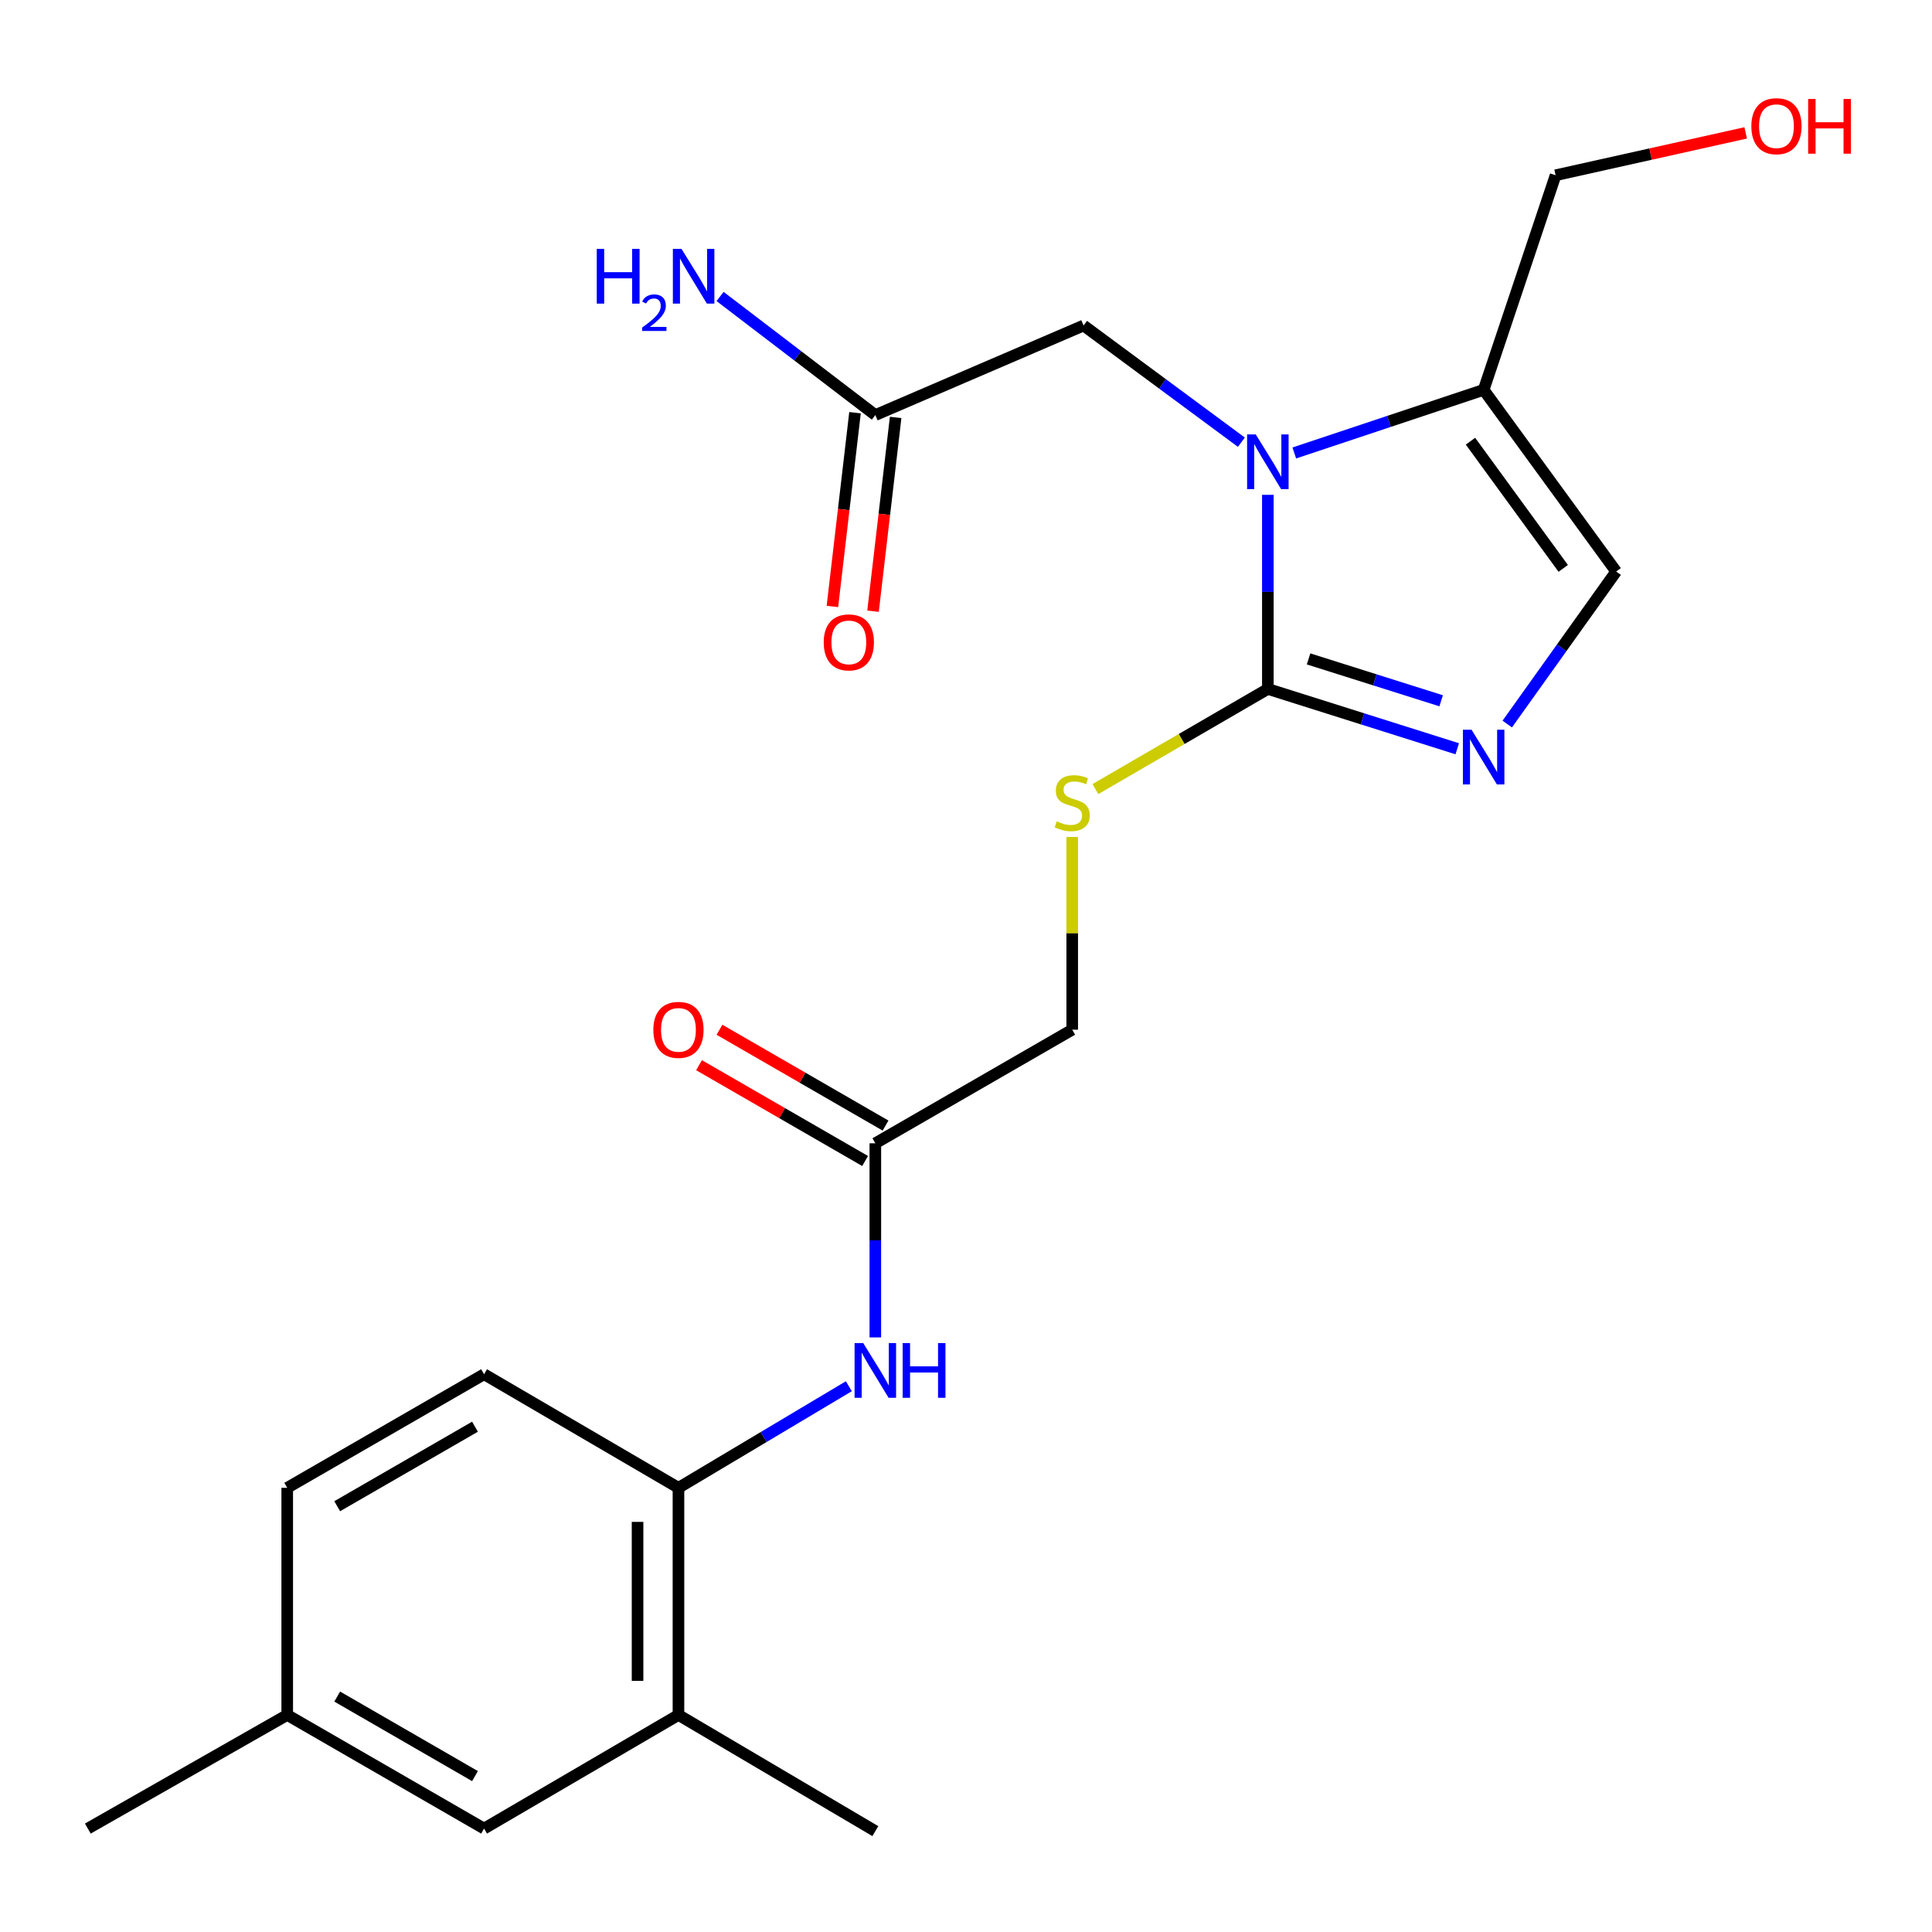 <?xml version='1.0' encoding='iso-8859-1'?>
<svg version='1.1' baseProfile='full'
              xmlns='http://www.w3.org/2000/svg'
                      xmlns:rdkit='http://www.rdkit.org/xml'
                      xmlns:xlink='http://www.w3.org/1999/xlink'
                  xml:space='preserve'
width='1000px' height='1000px' viewBox='0 0 1000 1000'>
<!-- END OF HEADER -->
<rect style='opacity:1.0;fill:#FFFFFF;stroke:none' width='1000' height='1000' x='0' y='0'> </rect>
<path class='bond-0' d='M 656.239,256.12 L 656.239,306.359' style='fill:none;fill-rule:evenodd;stroke:#0000FF;stroke-width:6px;stroke-linecap:butt;stroke-linejoin:miter;stroke-opacity:1' />
<path class='bond-0' d='M 656.239,306.359 L 656.239,356.597' style='fill:none;fill-rule:evenodd;stroke:#000000;stroke-width:6px;stroke-linecap:butt;stroke-linejoin:miter;stroke-opacity:1' />
<path class='bond-2' d='M 669.922,234.459 L 718.928,218.12' style='fill:none;fill-rule:evenodd;stroke:#0000FF;stroke-width:6px;stroke-linecap:butt;stroke-linejoin:miter;stroke-opacity:1' />
<path class='bond-2' d='M 718.928,218.12 L 767.934,201.781' style='fill:none;fill-rule:evenodd;stroke:#000000;stroke-width:6px;stroke-linecap:butt;stroke-linejoin:miter;stroke-opacity:1' />
<path class='bond-7' d='M 642.533,228.885 L 601.695,198.683' style='fill:none;fill-rule:evenodd;stroke:#0000FF;stroke-width:6px;stroke-linecap:butt;stroke-linejoin:miter;stroke-opacity:1' />
<path class='bond-7' d='M 601.695,198.683 L 560.858,168.482' style='fill:none;fill-rule:evenodd;stroke:#000000;stroke-width:6px;stroke-linecap:butt;stroke-linejoin:miter;stroke-opacity:1' />
<path class='bond-1' d='M 656.239,356.597 L 705.252,372.077' style='fill:none;fill-rule:evenodd;stroke:#000000;stroke-width:6px;stroke-linecap:butt;stroke-linejoin:miter;stroke-opacity:1' />
<path class='bond-1' d='M 705.252,372.077 L 754.266,387.556' style='fill:none;fill-rule:evenodd;stroke:#0000FF;stroke-width:6px;stroke-linecap:butt;stroke-linejoin:miter;stroke-opacity:1' />
<path class='bond-1' d='M 677.319,341.052 L 711.629,351.887' style='fill:none;fill-rule:evenodd;stroke:#000000;stroke-width:6px;stroke-linecap:butt;stroke-linejoin:miter;stroke-opacity:1' />
<path class='bond-1' d='M 711.629,351.887 L 745.938,362.723' style='fill:none;fill-rule:evenodd;stroke:#0000FF;stroke-width:6px;stroke-linecap:butt;stroke-linejoin:miter;stroke-opacity:1' />
<path class='bond-5' d='M 656.239,356.597 L 611.611,382.511' style='fill:none;fill-rule:evenodd;stroke:#000000;stroke-width:6px;stroke-linecap:butt;stroke-linejoin:miter;stroke-opacity:1' />
<path class='bond-5' d='M 611.611,382.511 L 566.984,408.425' style='fill:none;fill-rule:evenodd;stroke:#CCCC00;stroke-width:6px;stroke-linecap:butt;stroke-linejoin:miter;stroke-opacity:1' />
<path class='bond-23' d='M 780.152,374.762 L 808.336,335.292' style='fill:none;fill-rule:evenodd;stroke:#0000FF;stroke-width:6px;stroke-linecap:butt;stroke-linejoin:miter;stroke-opacity:1' />
<path class='bond-23' d='M 808.336,335.292 L 836.521,295.821' style='fill:none;fill-rule:evenodd;stroke:#000000;stroke-width:6px;stroke-linecap:butt;stroke-linejoin:miter;stroke-opacity:1' />
<path class='bond-3' d='M 767.934,201.781 L 836.521,295.821' style='fill:none;fill-rule:evenodd;stroke:#000000;stroke-width:6px;stroke-linecap:butt;stroke-linejoin:miter;stroke-opacity:1' />
<path class='bond-3' d='M 761.116,228.363 L 809.127,294.191' style='fill:none;fill-rule:evenodd;stroke:#000000;stroke-width:6px;stroke-linecap:butt;stroke-linejoin:miter;stroke-opacity:1' />
<path class='bond-18' d='M 767.934,201.781 L 805.174,90.709' style='fill:none;fill-rule:evenodd;stroke:#000000;stroke-width:6px;stroke-linecap:butt;stroke-linejoin:miter;stroke-opacity:1' />
<path class='bond-4' d='M 453.068,692.24 L 453.068,642.001' style='fill:none;fill-rule:evenodd;stroke:#0000FF;stroke-width:6px;stroke-linecap:butt;stroke-linejoin:miter;stroke-opacity:1' />
<path class='bond-4' d='M 453.068,642.001 L 453.068,591.762' style='fill:none;fill-rule:evenodd;stroke:#000000;stroke-width:6px;stroke-linecap:butt;stroke-linejoin:miter;stroke-opacity:1' />
<path class='bond-6' d='M 439.362,717.511 L 395.266,743.801' style='fill:none;fill-rule:evenodd;stroke:#0000FF;stroke-width:6px;stroke-linecap:butt;stroke-linejoin:miter;stroke-opacity:1' />
<path class='bond-6' d='M 395.266,743.801 L 351.17,770.092' style='fill:none;fill-rule:evenodd;stroke:#000000;stroke-width:6px;stroke-linecap:butt;stroke-linejoin:miter;stroke-opacity:1' />
<path class='bond-15' d='M 554.977,433.217 L 554.977,483.096' style='fill:none;fill-rule:evenodd;stroke:#CCCC00;stroke-width:6px;stroke-linecap:butt;stroke-linejoin:miter;stroke-opacity:1' />
<path class='bond-15' d='M 554.977,483.096 L 554.977,532.974' style='fill:none;fill-rule:evenodd;stroke:#000000;stroke-width:6px;stroke-linecap:butt;stroke-linejoin:miter;stroke-opacity:1' />
<path class='bond-10' d='M 351.17,770.092 L 351.17,887.656' style='fill:none;fill-rule:evenodd;stroke:#000000;stroke-width:6px;stroke-linecap:butt;stroke-linejoin:miter;stroke-opacity:1' />
<path class='bond-10' d='M 329.998,787.726 L 329.998,870.022' style='fill:none;fill-rule:evenodd;stroke:#000000;stroke-width:6px;stroke-linecap:butt;stroke-linejoin:miter;stroke-opacity:1' />
<path class='bond-14' d='M 351.17,770.092 L 250.555,711.303' style='fill:none;fill-rule:evenodd;stroke:#000000;stroke-width:6px;stroke-linecap:butt;stroke-linejoin:miter;stroke-opacity:1' />
<path class='bond-9' d='M 560.858,168.482 L 453.068,214.837' style='fill:none;fill-rule:evenodd;stroke:#000000;stroke-width:6px;stroke-linecap:butt;stroke-linejoin:miter;stroke-opacity:1' />
<path class='bond-8' d='M 453.068,591.762 L 554.977,532.974' style='fill:none;fill-rule:evenodd;stroke:#000000;stroke-width:6px;stroke-linecap:butt;stroke-linejoin:miter;stroke-opacity:1' />
<path class='bond-12' d='M 458.358,582.593 L 415.38,557.797' style='fill:none;fill-rule:evenodd;stroke:#000000;stroke-width:6px;stroke-linecap:butt;stroke-linejoin:miter;stroke-opacity:1' />
<path class='bond-12' d='M 415.38,557.797 L 372.401,533.002' style='fill:none;fill-rule:evenodd;stroke:#FF0000;stroke-width:6px;stroke-linecap:butt;stroke-linejoin:miter;stroke-opacity:1' />
<path class='bond-12' d='M 447.777,600.932 L 404.799,576.136' style='fill:none;fill-rule:evenodd;stroke:#000000;stroke-width:6px;stroke-linecap:butt;stroke-linejoin:miter;stroke-opacity:1' />
<path class='bond-12' d='M 404.799,576.136 L 361.821,551.341' style='fill:none;fill-rule:evenodd;stroke:#FF0000;stroke-width:6px;stroke-linecap:butt;stroke-linejoin:miter;stroke-opacity:1' />
<path class='bond-13' d='M 442.553,213.611 L 436.703,263.76' style='fill:none;fill-rule:evenodd;stroke:#000000;stroke-width:6px;stroke-linecap:butt;stroke-linejoin:miter;stroke-opacity:1' />
<path class='bond-13' d='M 436.703,263.76 L 430.853,313.908' style='fill:none;fill-rule:evenodd;stroke:#FF0000;stroke-width:6px;stroke-linecap:butt;stroke-linejoin:miter;stroke-opacity:1' />
<path class='bond-13' d='M 463.582,216.064 L 457.733,266.213' style='fill:none;fill-rule:evenodd;stroke:#000000;stroke-width:6px;stroke-linecap:butt;stroke-linejoin:miter;stroke-opacity:1' />
<path class='bond-13' d='M 457.733,266.213 L 451.883,316.361' style='fill:none;fill-rule:evenodd;stroke:#FF0000;stroke-width:6px;stroke-linecap:butt;stroke-linejoin:miter;stroke-opacity:1' />
<path class='bond-16' d='M 453.068,214.837 L 412.891,184.147' style='fill:none;fill-rule:evenodd;stroke:#000000;stroke-width:6px;stroke-linecap:butt;stroke-linejoin:miter;stroke-opacity:1' />
<path class='bond-16' d='M 412.891,184.147 L 372.714,153.457' style='fill:none;fill-rule:evenodd;stroke:#0000FF;stroke-width:6px;stroke-linecap:butt;stroke-linejoin:miter;stroke-opacity:1' />
<path class='bond-11' d='M 351.17,887.656 L 250.555,946.468' style='fill:none;fill-rule:evenodd;stroke:#000000;stroke-width:6px;stroke-linecap:butt;stroke-linejoin:miter;stroke-opacity:1' />
<path class='bond-21' d='M 351.17,887.656 L 453.068,947.786' style='fill:none;fill-rule:evenodd;stroke:#000000;stroke-width:6px;stroke-linecap:butt;stroke-linejoin:miter;stroke-opacity:1' />
<path class='bond-24' d='M 250.555,946.468 L 148.669,887.656' style='fill:none;fill-rule:evenodd;stroke:#000000;stroke-width:6px;stroke-linecap:butt;stroke-linejoin:miter;stroke-opacity:1' />
<path class='bond-24' d='M 245.857,919.31 L 174.537,878.142' style='fill:none;fill-rule:evenodd;stroke:#000000;stroke-width:6px;stroke-linecap:butt;stroke-linejoin:miter;stroke-opacity:1' />
<path class='bond-19' d='M 250.555,711.303 L 148.669,770.092' style='fill:none;fill-rule:evenodd;stroke:#000000;stroke-width:6px;stroke-linecap:butt;stroke-linejoin:miter;stroke-opacity:1' />
<path class='bond-19' d='M 245.853,738.46 L 174.533,779.612' style='fill:none;fill-rule:evenodd;stroke:#000000;stroke-width:6px;stroke-linecap:butt;stroke-linejoin:miter;stroke-opacity:1' />
<path class='bond-17' d='M 148.669,887.656 L 148.669,770.092' style='fill:none;fill-rule:evenodd;stroke:#000000;stroke-width:6px;stroke-linecap:butt;stroke-linejoin:miter;stroke-opacity:1' />
<path class='bond-22' d='M 148.669,887.656 L 45.455,946.468' style='fill:none;fill-rule:evenodd;stroke:#000000;stroke-width:6px;stroke-linecap:butt;stroke-linejoin:miter;stroke-opacity:1' />
<path class='bond-20' d='M 805.174,90.709 L 854.369,79.746' style='fill:none;fill-rule:evenodd;stroke:#000000;stroke-width:6px;stroke-linecap:butt;stroke-linejoin:miter;stroke-opacity:1' />
<path class='bond-20' d='M 854.369,79.746 L 903.564,68.782' style='fill:none;fill-rule:evenodd;stroke:#FF0000;stroke-width:6px;stroke-linecap:butt;stroke-linejoin:miter;stroke-opacity:1' />
<path  class='atom-0' d='M 649.979 224.861
L 659.259 239.861
Q 660.179 241.341, 661.659 244.021
Q 663.139 246.701, 663.219 246.861
L 663.219 224.861
L 666.979 224.861
L 666.979 253.181
L 663.099 253.181
L 653.139 236.781
Q 651.979 234.861, 650.739 232.661
Q 649.539 230.461, 649.179 229.781
L 649.179 253.181
L 645.499 253.181
L 645.499 224.861
L 649.979 224.861
' fill='#0000FF'/>
<path  class='atom-2' d='M 761.674 377.713
L 770.954 392.713
Q 771.874 394.193, 773.354 396.873
Q 774.834 399.553, 774.914 399.713
L 774.914 377.713
L 778.674 377.713
L 778.674 406.033
L 774.794 406.033
L 764.834 389.633
Q 763.674 387.713, 762.434 385.513
Q 761.234 383.313, 760.874 382.633
L 760.874 406.033
L 757.194 406.033
L 757.194 377.713
L 761.674 377.713
' fill='#0000FF'/>
<path  class='atom-5' d='M 446.808 695.179
L 456.088 710.179
Q 457.008 711.659, 458.488 714.339
Q 459.968 717.019, 460.048 717.179
L 460.048 695.179
L 463.808 695.179
L 463.808 723.499
L 459.928 723.499
L 449.968 707.099
Q 448.808 705.179, 447.568 702.979
Q 446.368 700.779, 446.008 700.099
L 446.008 723.499
L 442.328 723.499
L 442.328 695.179
L 446.808 695.179
' fill='#0000FF'/>
<path  class='atom-5' d='M 467.208 695.179
L 471.048 695.179
L 471.048 707.219
L 485.528 707.219
L 485.528 695.179
L 489.368 695.179
L 489.368 723.499
L 485.528 723.499
L 485.528 710.419
L 471.048 710.419
L 471.048 723.499
L 467.208 723.499
L 467.208 695.179
' fill='#0000FF'/>
<path  class='atom-6' d='M 546.977 425.118
Q 547.297 425.238, 548.617 425.798
Q 549.937 426.358, 551.377 426.718
Q 552.857 427.038, 554.297 427.038
Q 556.977 427.038, 558.537 425.758
Q 560.097 424.438, 560.097 422.158
Q 560.097 420.598, 559.297 419.638
Q 558.537 418.678, 557.337 418.158
Q 556.137 417.638, 554.137 417.038
Q 551.617 416.278, 550.097 415.558
Q 548.617 414.838, 547.537 413.318
Q 546.497 411.798, 546.497 409.238
Q 546.497 405.678, 548.897 403.478
Q 551.337 401.278, 556.137 401.278
Q 559.417 401.278, 563.137 402.838
L 562.217 405.918
Q 558.817 404.518, 556.257 404.518
Q 553.497 404.518, 551.977 405.678
Q 550.457 406.798, 550.497 408.758
Q 550.497 410.278, 551.257 411.198
Q 552.057 412.118, 553.177 412.638
Q 554.337 413.158, 556.257 413.758
Q 558.817 414.558, 560.337 415.358
Q 561.857 416.158, 562.937 417.798
Q 564.057 419.398, 564.057 422.158
Q 564.057 426.078, 561.417 428.198
Q 558.817 430.278, 554.457 430.278
Q 551.937 430.278, 550.017 429.718
Q 548.137 429.198, 545.897 428.278
L 546.977 425.118
' fill='#CCCC00'/>
<path  class='atom-13' d='M 338.17 533.054
Q 338.17 526.254, 341.53 522.454
Q 344.89 518.654, 351.17 518.654
Q 357.45 518.654, 360.81 522.454
Q 364.17 526.254, 364.17 533.054
Q 364.17 539.934, 360.77 543.854
Q 357.37 547.734, 351.17 547.734
Q 344.93 547.734, 341.53 543.854
Q 338.17 539.974, 338.17 533.054
M 351.17 544.534
Q 355.49 544.534, 357.81 541.654
Q 360.17 538.734, 360.17 533.054
Q 360.17 527.494, 357.81 524.694
Q 355.49 521.854, 351.17 521.854
Q 346.85 521.854, 344.49 524.654
Q 342.17 527.454, 342.17 533.054
Q 342.17 538.774, 344.49 541.654
Q 346.85 544.534, 351.17 544.534
' fill='#FF0000'/>
<path  class='atom-14' d='M 426.353 332.494
Q 426.353 325.694, 429.713 321.894
Q 433.073 318.094, 439.353 318.094
Q 445.633 318.094, 448.993 321.894
Q 452.353 325.694, 452.353 332.494
Q 452.353 339.374, 448.953 343.294
Q 445.553 347.174, 439.353 347.174
Q 433.113 347.174, 429.713 343.294
Q 426.353 339.414, 426.353 332.494
M 439.353 343.974
Q 443.673 343.974, 445.993 341.094
Q 448.353 338.174, 448.353 332.494
Q 448.353 326.934, 445.993 324.134
Q 443.673 321.294, 439.353 321.294
Q 435.033 321.294, 432.673 324.094
Q 430.353 326.894, 430.353 332.494
Q 430.353 338.214, 432.673 341.094
Q 435.033 343.974, 439.353 343.974
' fill='#FF0000'/>
<path  class='atom-17' d='M 308.883 128.833
L 312.723 128.833
L 312.723 140.873
L 327.203 140.873
L 327.203 128.833
L 331.043 128.833
L 331.043 157.153
L 327.203 157.153
L 327.203 144.073
L 312.723 144.073
L 312.723 157.153
L 308.883 157.153
L 308.883 128.833
' fill='#0000FF'/>
<path  class='atom-17' d='M 332.416 156.159
Q 333.102 154.391, 334.739 153.414
Q 336.376 152.411, 338.646 152.411
Q 341.471 152.411, 343.055 153.942
Q 344.639 155.473, 344.639 158.192
Q 344.639 160.964, 342.58 163.551
Q 340.547 166.139, 336.323 169.201
L 344.956 169.201
L 344.956 171.313
L 332.363 171.313
L 332.363 169.544
Q 335.848 167.063, 337.907 165.215
Q 339.992 163.367, 340.996 161.703
Q 341.999 160.04, 341.999 158.324
Q 341.999 156.529, 341.101 155.526
Q 340.204 154.523, 338.646 154.523
Q 337.141 154.523, 336.138 155.13
Q 335.135 155.737, 334.422 157.083
L 332.416 156.159
' fill='#0000FF'/>
<path  class='atom-17' d='M 352.756 128.833
L 362.036 143.833
Q 362.956 145.313, 364.436 147.993
Q 365.916 150.673, 365.996 150.833
L 365.996 128.833
L 369.756 128.833
L 369.756 157.153
L 365.876 157.153
L 355.916 140.753
Q 354.756 138.833, 353.516 136.633
Q 352.316 134.433, 351.956 133.753
L 351.956 157.153
L 348.276 157.153
L 348.276 128.833
L 352.756 128.833
' fill='#0000FF'/>
<path  class='atom-21' d='M 906.492 65.312
Q 906.492 58.512, 909.852 54.712
Q 913.212 50.912, 919.492 50.912
Q 925.772 50.912, 929.132 54.712
Q 932.492 58.512, 932.492 65.312
Q 932.492 72.192, 929.092 76.112
Q 925.692 79.992, 919.492 79.992
Q 913.252 79.992, 909.852 76.112
Q 906.492 72.232, 906.492 65.312
M 919.492 76.792
Q 923.812 76.792, 926.132 73.912
Q 928.492 70.992, 928.492 65.312
Q 928.492 59.752, 926.132 56.952
Q 923.812 54.112, 919.492 54.112
Q 915.172 54.112, 912.812 56.912
Q 910.492 59.712, 910.492 65.312
Q 910.492 71.032, 912.812 73.912
Q 915.172 76.792, 919.492 76.792
' fill='#FF0000'/>
<path  class='atom-21' d='M 935.892 51.232
L 939.732 51.232
L 939.732 63.272
L 954.212 63.272
L 954.212 51.232
L 958.052 51.232
L 958.052 79.552
L 954.212 79.552
L 954.212 66.472
L 939.732 66.472
L 939.732 79.552
L 935.892 79.552
L 935.892 51.232
' fill='#FF0000'/>
</svg>

